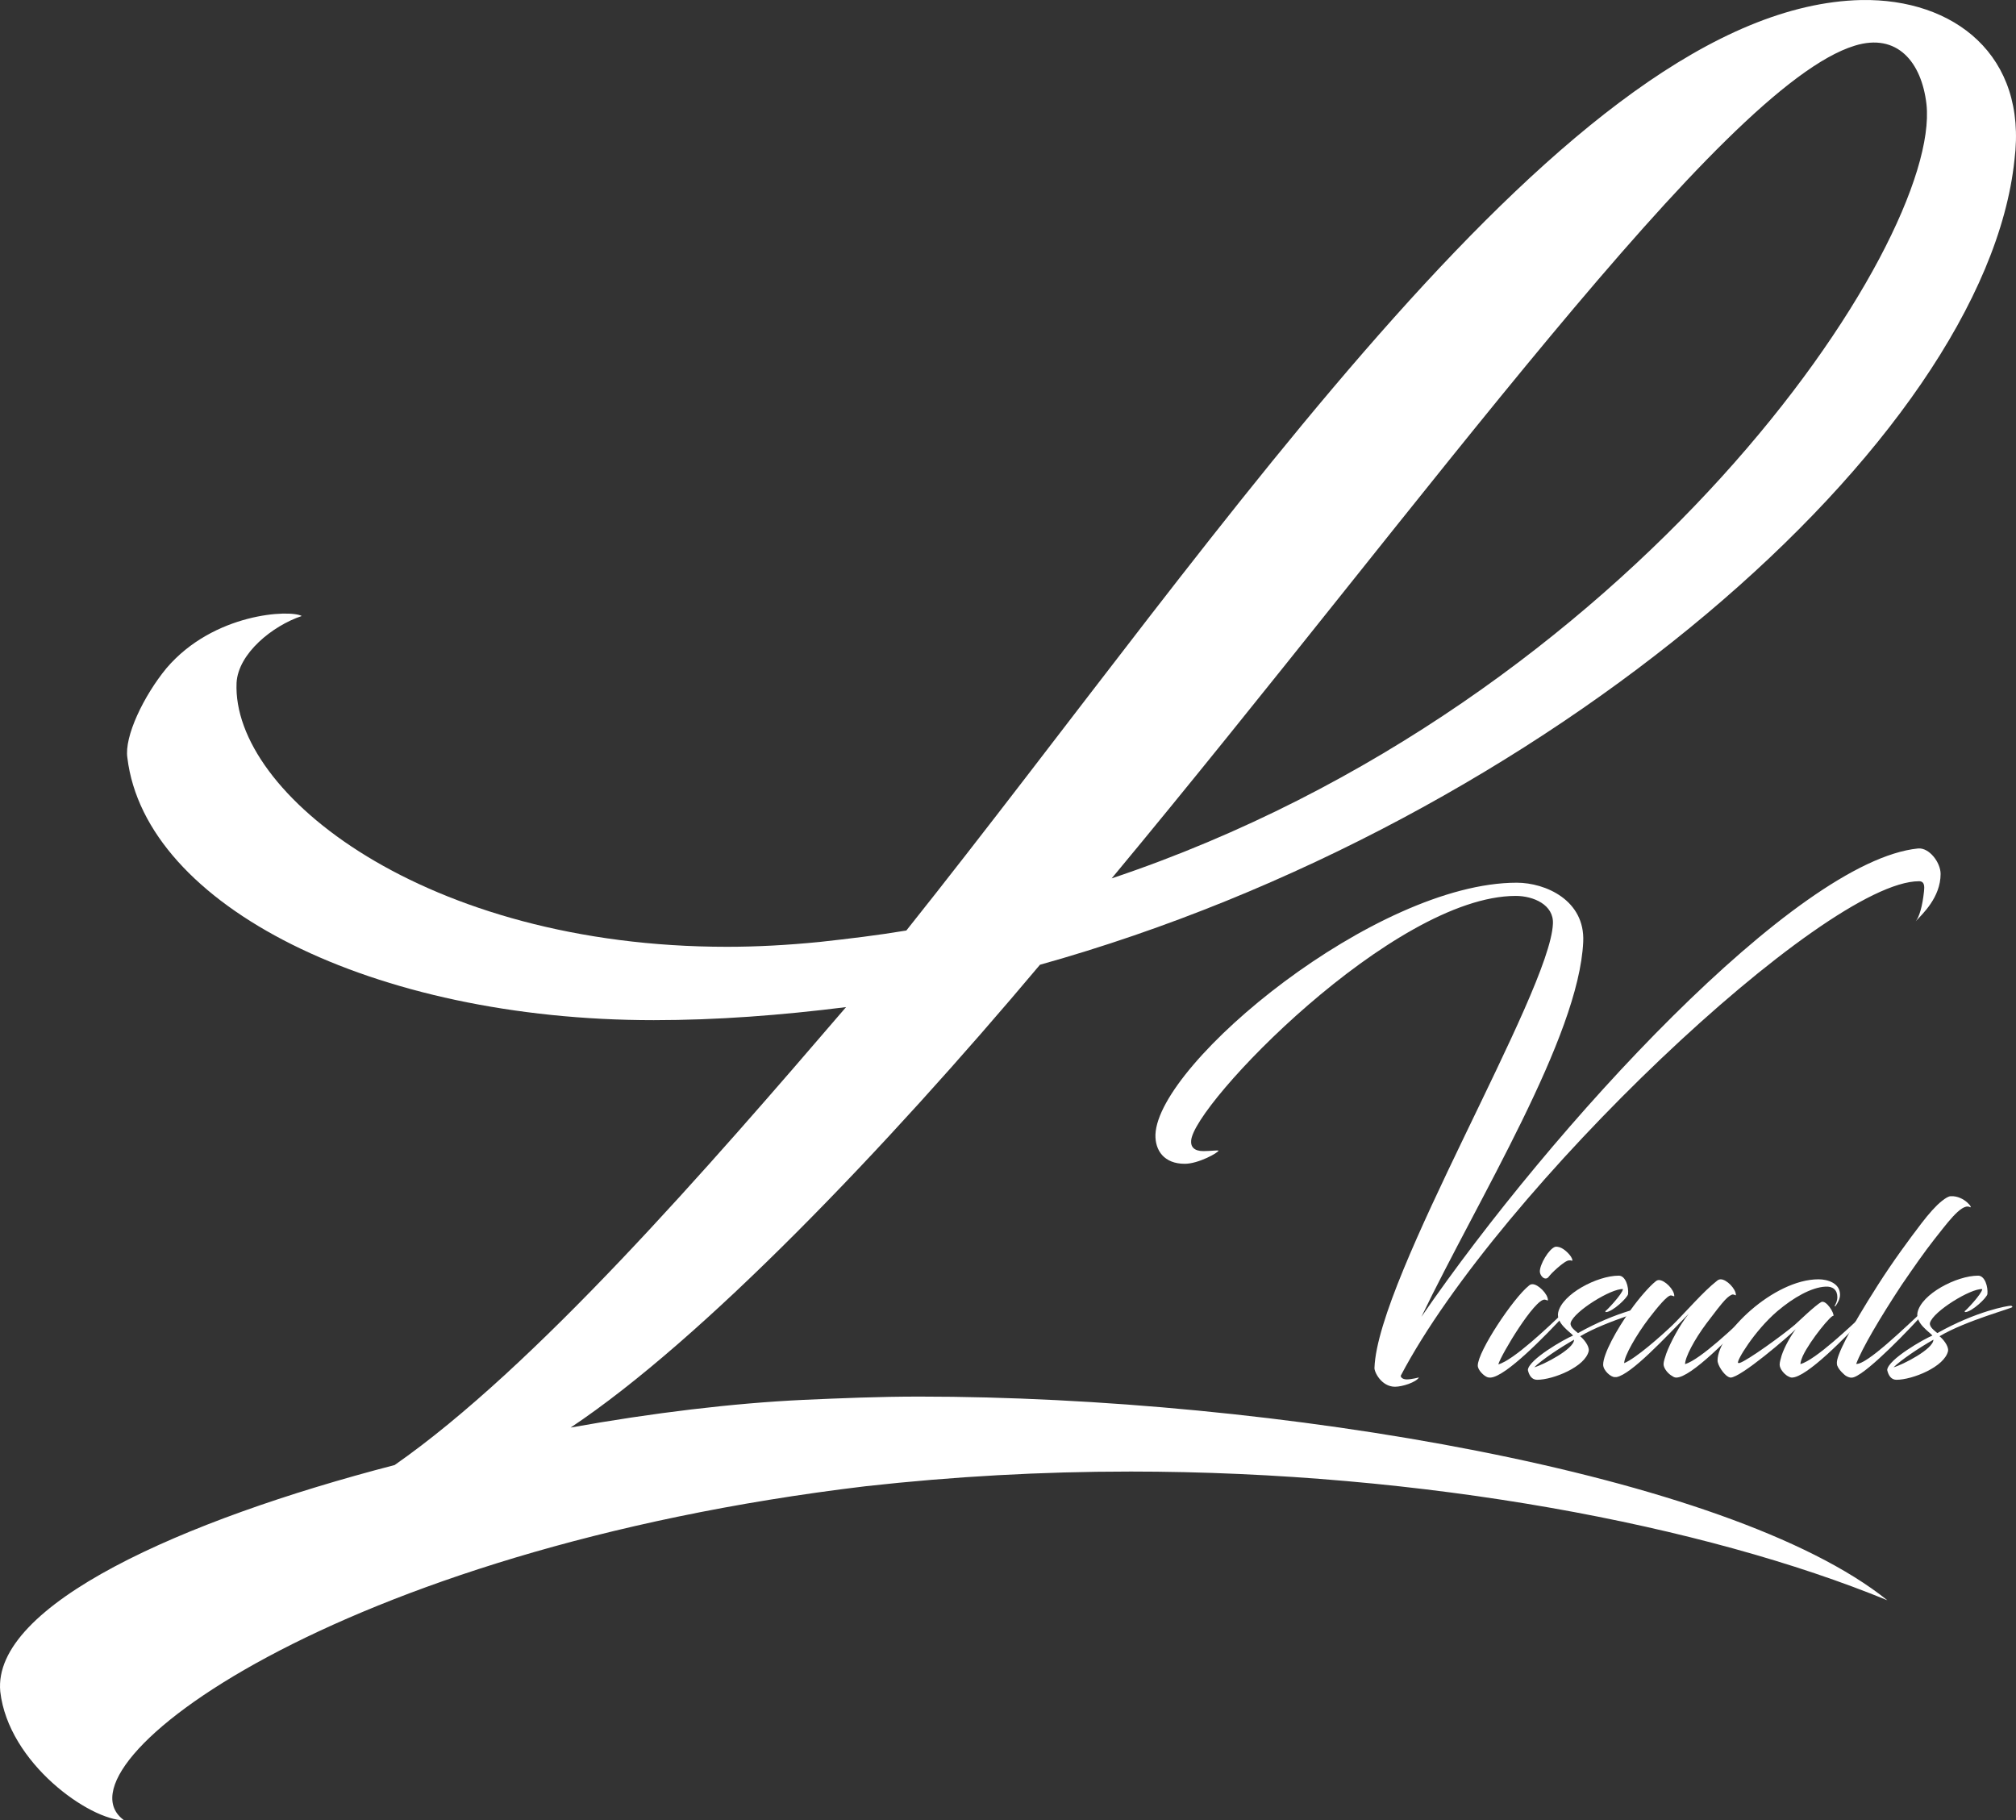 <?xml version="1.0" encoding="UTF-8"?>
<svg id="Ebene_1" data-name="Ebene 1" xmlns="http://www.w3.org/2000/svg" viewBox="0 0 1308.13 1181.18">
  <rect x="0" y="0" width="1308.13" height="1181.18" fill="#333333" stroke="none"/>
  <defs>
    <style>
      .cls-1 {
        fill: #fff;
      }
    </style>
  </defs>
  <path class="cls-1" d="M732.97,954.88c-57.1,0-114.2,3.17-171.3,9.52-344.72,41.24-529.77,181.88-481.13,216.77-22.21,0-75.08-37.01-80.37-83.54-5.29-56.04,117.38-111.03,255.9-146.98,90.94-63.45,203.03-192.45,292.91-297.14-42.3,5.29-83.54,8.46-124.78,8.46-181.88,0-329.92-74.02-341.55-170.25-2.11-13.75,10.57-40.18,25.38-58.16,30.67-35.95,80.37-38.07,87.77-33.84-19.03,6.34-41.24,24.32-42.3,43.35-3.17,71.91,122.66,171.3,318.29,171.3,19.03,0,39.12-1.06,60.27-3.17,19.03-2.11,37.01-4.23,56.04-7.4C795.35,343.69,1018.47,4.25,1207.75.02c60.27-1.06,107.86,35.95,99.4,103.63-19.03,181.88-303.48,430.38-632.34,522.37-100.46,119.49-218.89,243.21-304.54,300.31,52.87-9.52,105.74-15.86,151.21-17.98,24.32-1.06,48.64-2.12,75.08-2.12,229.46,0,525.54,49.7,628.12,132.18-118.43-48.64-300.31-83.54-491.71-83.54ZM721.33,569.98c340.49-114.2,538.23-412.4,528.72-502.28-3.17-27.49-19.03-46.53-46.53-38.07-86.71,26.44-279.16,296.08-482.19,540.35Z"/>
  <path class="cls-1" d="M908.98,892.54c-.32.95.95,2.54,3.81,2.54,3.17,0,7.93-1.27,7.93-1.27-1.9,3.17-10.79,6.03-15.54,6.03-8.88,0-13.64-9.83-13.32-12.37,2.22-59,113.89-243.31,115.79-288.04.63-12.37-12.69-18.08-24.11-18.08-79.31,0-209.69,135.77-210.64,158.93-.32,3.81,1.9,6.66,7.93,6.66,4.12,0,9.2-.63,9.83-.32,0,1.27-13.01,8.56-21.89,8.56-13.32,0-19.35-8.56-19.03-19.03,1.9-46.63,143.07-163.37,234.43-163.37,18.72,0,44.41,11.42,43.14,38.38-2.85,61.86-68.2,166.86-105,243.31,84.38-122.77,243-295.98,322.31-303.91,7.3-.63,14.59,9.2,14.59,16.5,0,15.23-11.74,26.01-16.18,30.77,2.22-2.54,4.44-9.83,5.39-19.35,0-1.27,1.27-6.66-3.17-6.66-61.54,0-273.14,200.49-336.26,320.72Z"/>
  <g>
    <path class="cls-1" d="M965.39,893.74c-2.54-.79-6.5-4.76-6.5-7.61,0-9.2,23-43.78,33.15-51.87.79-.79,1.74-.95,2.38-.95,3.65,0,9.99,6.34,9.99,10.31,0,.63-.79-.16-2.06-.32-6.5-.63-28.23,35.53-30.14,42.03,9.68-2.54,32.83-24.58,42.51-33.94,1.11-.79,1.9.48,1.43.95-13.8,14.91-39.02,40.76-48.85,41.56-.63,0-1.11,0-1.9-.16ZM1018.37,814.11c1.43,1.59,2.38,3.96,1.74,3.96-.32,0-1.59-.63-3.33.16-2.7,1.11-9.99,7.61-11.9,10.31-2.22,2.85-5.55-.48-5.71-3.33-.16-4.6,5.87-14.91,9.99-16.18,3.65-.48,7.14,2.7,9.2,5.08Z"/>
    <path class="cls-1" d="M1019.16,858.37c-.63,2.7,3.17,5.23,4.76,6.66,25.38-14.28,45.68-17.76,47.74-17.76.32,0,.95.32.95.79,1.43.48-29.98,8.72-47.27,19.03,2.06,1.59,6.03,6.19,5.55,9.52-2.22,10.31-23.16,18.72-33.47,18.72-3.49,0-5.23-2.86-6.03-6.34.48-6.82,23.79-20.14,29.34-22.37-1.74-2.22-11.1-7.93-9.68-14.91,2.54-12.05,25.38-23.95,39.34-23.95,4.44,0,6.5,7.3,6.03,11.9-.16,2.22-10.15,11.74-14.43,11.74-.16,0-.48-.63-.32-.63.48,0,11.1-11.1,11.42-14.28-7.3-.63-31.88,14.43-33.94,21.89ZM995.53,887.24c6.19-1.75,25.85-11.9,25.85-17.92-9.52,5.39-21.25,13.32-25.85,17.92Z"/>
    <path class="cls-1" d="M1095.77,852.5c-16.02,16.34-37.27,39.18-46.79,41.08h-1.27c-2.54,0-7.46-4.28-7.46-8.09,0-6.82,8.72-22.84,17.76-35.37,5.55-7.77,12.21-15.39,16.18-18.56.79-.79,1.75-.95,2.22-.95,3.81,0,9.99,6.19,9.99,10.31,0,.63-.63-.16-2.06-.32-2.38-.32-9.04,7.93-14.43,14.91-8.09,10.63-16.02,24.43-16.02,29.03,7.61-3.17,23.79-17.45,31.41-24.74,8.25-8.09,19.99-21.89,29.03-28.87.79-.63,1.59-.79,2.22-.79,3.81,0,9.83,6.19,9.83,10.15,0,.63-.48-.16-1.9-.32-1.11,0-3.17,1.43-5.23,3.65-2.38,2.54-6.82,8.25-12.05,15.23-7.93,10.63-13.8,21.89-13.8,26.33,9.99-3.01,32.52-24.59,42.19-33.79.95-.79,1.75.48,1.27.95-13.8,15.07-39.65,41.56-49.17,41.56-.79,0-1.75-.32-2.54-.95-2.54-1.27-5.71-4.92-5.71-7.77,0-1.59.95-4.44,1.75-6.82,2.7-7.3,8.72-18.56,14.59-25.85Z"/>
    <path class="cls-1" d="M1165.24,862.49c-4.76,4.76-35.69,31.41-42.35,31.41-.32,0-1.11-.32-1.43-.48-2.86-1.43-6.98-7.45-6.98-10.63,0-17.29,36.32-52.66,65.51-52.66,6.03,0,13.96,2.54,13.96,9.99,0,2.7-1.43,5.39-3.01,7.46-.32.16-.63,0-.48-.16.79-1.43,1.75-3.33,1.75-5.71,0-4.76-3.01-7.14-7.77-6.82-9.2.48-20.78,7.14-31.09,15.86-15.07,12.85-26.96,32.83-25.54,33.63.32.16.63.16,1.11,0,5.23-1.74,27.44-17.76,35.69-24.74,2.86-2.54,13.17-12.53,17.13-14.75,3.17-1.59,8.57,7.14,7.93,9.04-.79-1.59-15.07,15.7-19.83,25.85-.95,2.22-1.59,4.12-1.59,5.39,9.99-2.86,32.67-24.59,42.51-33.79.79-.79,1.59.48,1.11.95-13.8,15.07-39.65,41.56-49.17,41.56-.79,0-1.59-.32-2.7-.95-2.22-1.27-5.23-4.6-5.23-7.46,0-1.59.63-3.49,1.27-5.87,1.9-5.87,6.19-13.17,9.2-17.13Z"/>
    <path class="cls-1" d="M1246.77,793.81c4.76-6.19,9.2-11.26,13.17-14.43,2.38-1.9,4.44-3.17,5.87-3.17,8.88-.48,15.23,8.72,12.21,6.98-5.55-2.54-15.86,12.37-22.84,20.94-6.82,8.72-13.32,18.08-21.25,29.66-13.8,20.94-25.7,41.08-29.5,51.23,6.82.79,33.15-25.06,42.51-33.63.95-.79,1.59.48,1.11.95-7.77,8.88-35.37,37.75-44.89,41.24-2.06.79-3.65.16-5.08-.63-1.27-.63-4.76-3.96-5.71-6.34-.16-.32-.48-.63-.48-2.38,0-4.76,7.3-20.14,26.65-50.44,9.83-15.39,19.99-29.19,28.23-39.97Z"/>
    <path class="cls-1" d="M1252.32,858.37c-.63,2.7,3.17,5.23,4.76,6.66,25.38-14.28,45.68-17.76,47.74-17.76.32,0,.95.32.95.79,1.43.48-29.98,8.72-47.27,19.03,2.06,1.59,6.03,6.19,5.55,9.52-2.22,10.31-23.16,18.72-33.47,18.72-3.49,0-5.23-2.86-6.03-6.34.48-6.82,23.79-20.14,29.34-22.37-1.74-2.22-11.1-7.93-9.68-14.91,2.54-12.05,25.38-23.95,39.34-23.95,4.44,0,6.5,7.3,6.03,11.9-.16,2.22-10.15,11.74-14.43,11.74-.16,0-.48-.63-.32-.63.48,0,11.1-11.1,11.42-14.28-7.3-.63-31.88,14.43-33.94,21.89ZM1228.69,887.24c6.19-1.75,25.85-11.9,25.85-17.92-9.52,5.39-21.25,13.32-25.85,17.92Z"/>
  </g>
</svg>